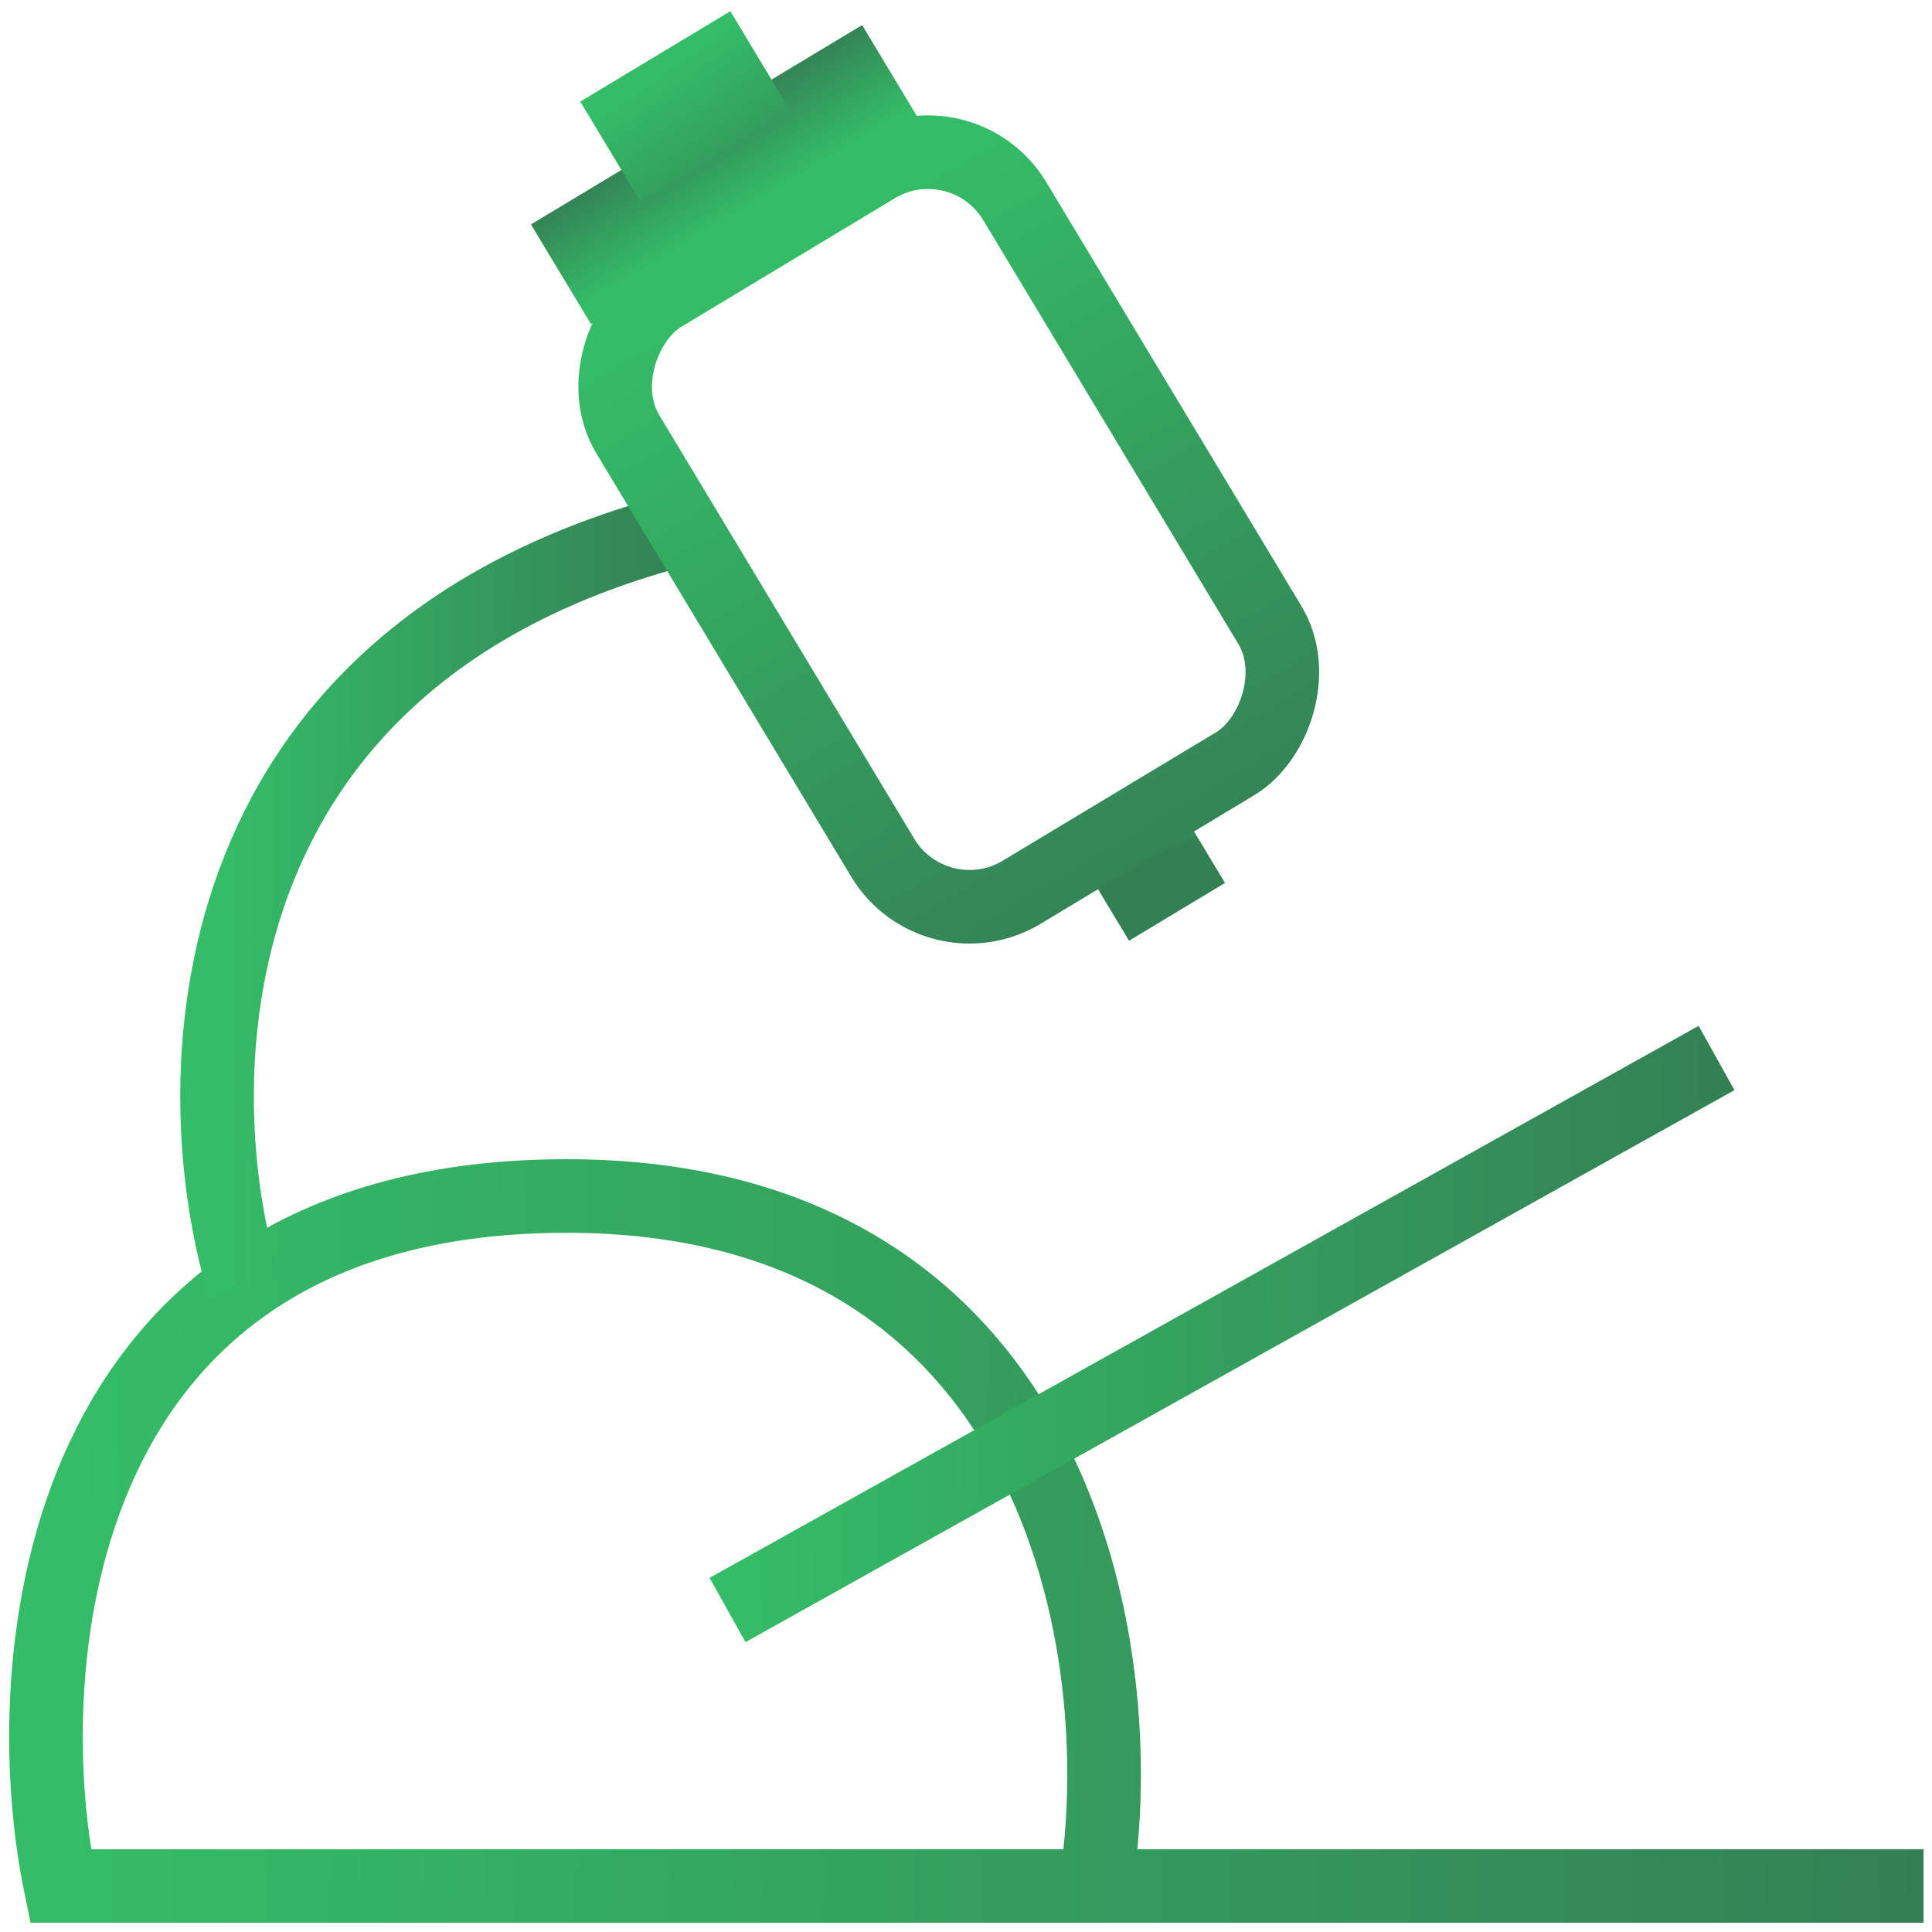 <?xml version="1.0" encoding="UTF-8"?> <svg xmlns="http://www.w3.org/2000/svg" width="42" height="42" viewBox="0 0 42 42" fill="none"> <rect x="25.564" y="17.422" width="2.069" height="2.436" transform="rotate(58.955 25.564 17.422)" fill="url(#paint0_linear_1230_15)"></rect> <path d="M41.816 41H23.816M23.816 41H1.316C0.316 36.167 1.109 26.001 12.316 26C23 25.999 24.649 35.833 23.816 41Z" stroke="url(#paint1_linear_1230_15)" stroke-width="1.6"></path> <path d="M15.816 35L37.316 23" stroke="url(#paint2_linear_1230_15)" stroke-width="1.6"></path> <path d="M5.316 28.002C3.983 23.669 4.016 14.302 14.816 11.502" stroke="url(#paint3_linear_1230_15)" stroke-width="1.6"></path> <rect x="20.926" y="2.489" width="15.148" height="9.82" rx="2.2" transform="rotate(58.955 20.926 2.489)" stroke="url(#paint4_linear_1230_15)" stroke-width="1.6"></rect> <rect x="18.742" y="0.545" width="2.531" height="8.403" transform="rotate(58.955 18.742 0.545)" fill="url(#paint5_linear_1230_15)"></rect> <rect x="15.878" y="0.244" width="2.531" height="3.809" transform="rotate(58.955 15.878 0.244)" fill="url(#paint6_linear_1230_15)"></rect> <defs> <linearGradient id="paint0_linear_1230_15" x1="25.655" y1="17" x2="26.585" y2="17.316" gradientUnits="userSpaceOnUse"> <stop stop-color="#34BD67"></stop> <stop offset="1" stop-color="#348055"></stop> </linearGradient> <linearGradient id="paint1_linear_1230_15" x1="0.999" y1="26.692" x2="42.064" y2="27.411" gradientUnits="userSpaceOnUse"> <stop stop-color="#34BD67"></stop> <stop offset="1" stop-color="#348055"></stop> </linearGradient> <linearGradient id="paint2_linear_1230_15" x1="15.816" y1="23.553" x2="37.451" y2="23.803" gradientUnits="userSpaceOnUse"> <stop stop-color="#34BD67"></stop> <stop offset="1" stop-color="#348055"></stop> </linearGradient> <linearGradient id="paint3_linear_1230_15" x1="4.719" y1="12.263" x2="14.881" y2="12.303" gradientUnits="userSpaceOnUse"> <stop stop-color="#34BD67"></stop> <stop offset="1" stop-color="#348055"></stop> </linearGradient> <linearGradient id="paint4_linear_1230_15" x1="21.199" y1="1.917" x2="38.053" y2="2.076" gradientUnits="userSpaceOnUse"> <stop stop-color="#34BD67"></stop> <stop offset="1" stop-color="#348055"></stop> </linearGradient> <linearGradient id="paint5_linear_1230_15" x1="20.887" y1="5.62" x2="18.573" y2="5.617" gradientUnits="userSpaceOnUse"> <stop stop-color="#34BD67"></stop> <stop offset="1" stop-color="#348055"></stop> </linearGradient> <linearGradient id="paint6_linear_1230_15" x1="15.99" y1="-0.415" x2="20.409" y2="-0.716" gradientUnits="userSpaceOnUse"> <stop stop-color="#34BD67"></stop> <stop offset="1" stop-color="#348055"></stop> </linearGradient> </defs> </svg> 